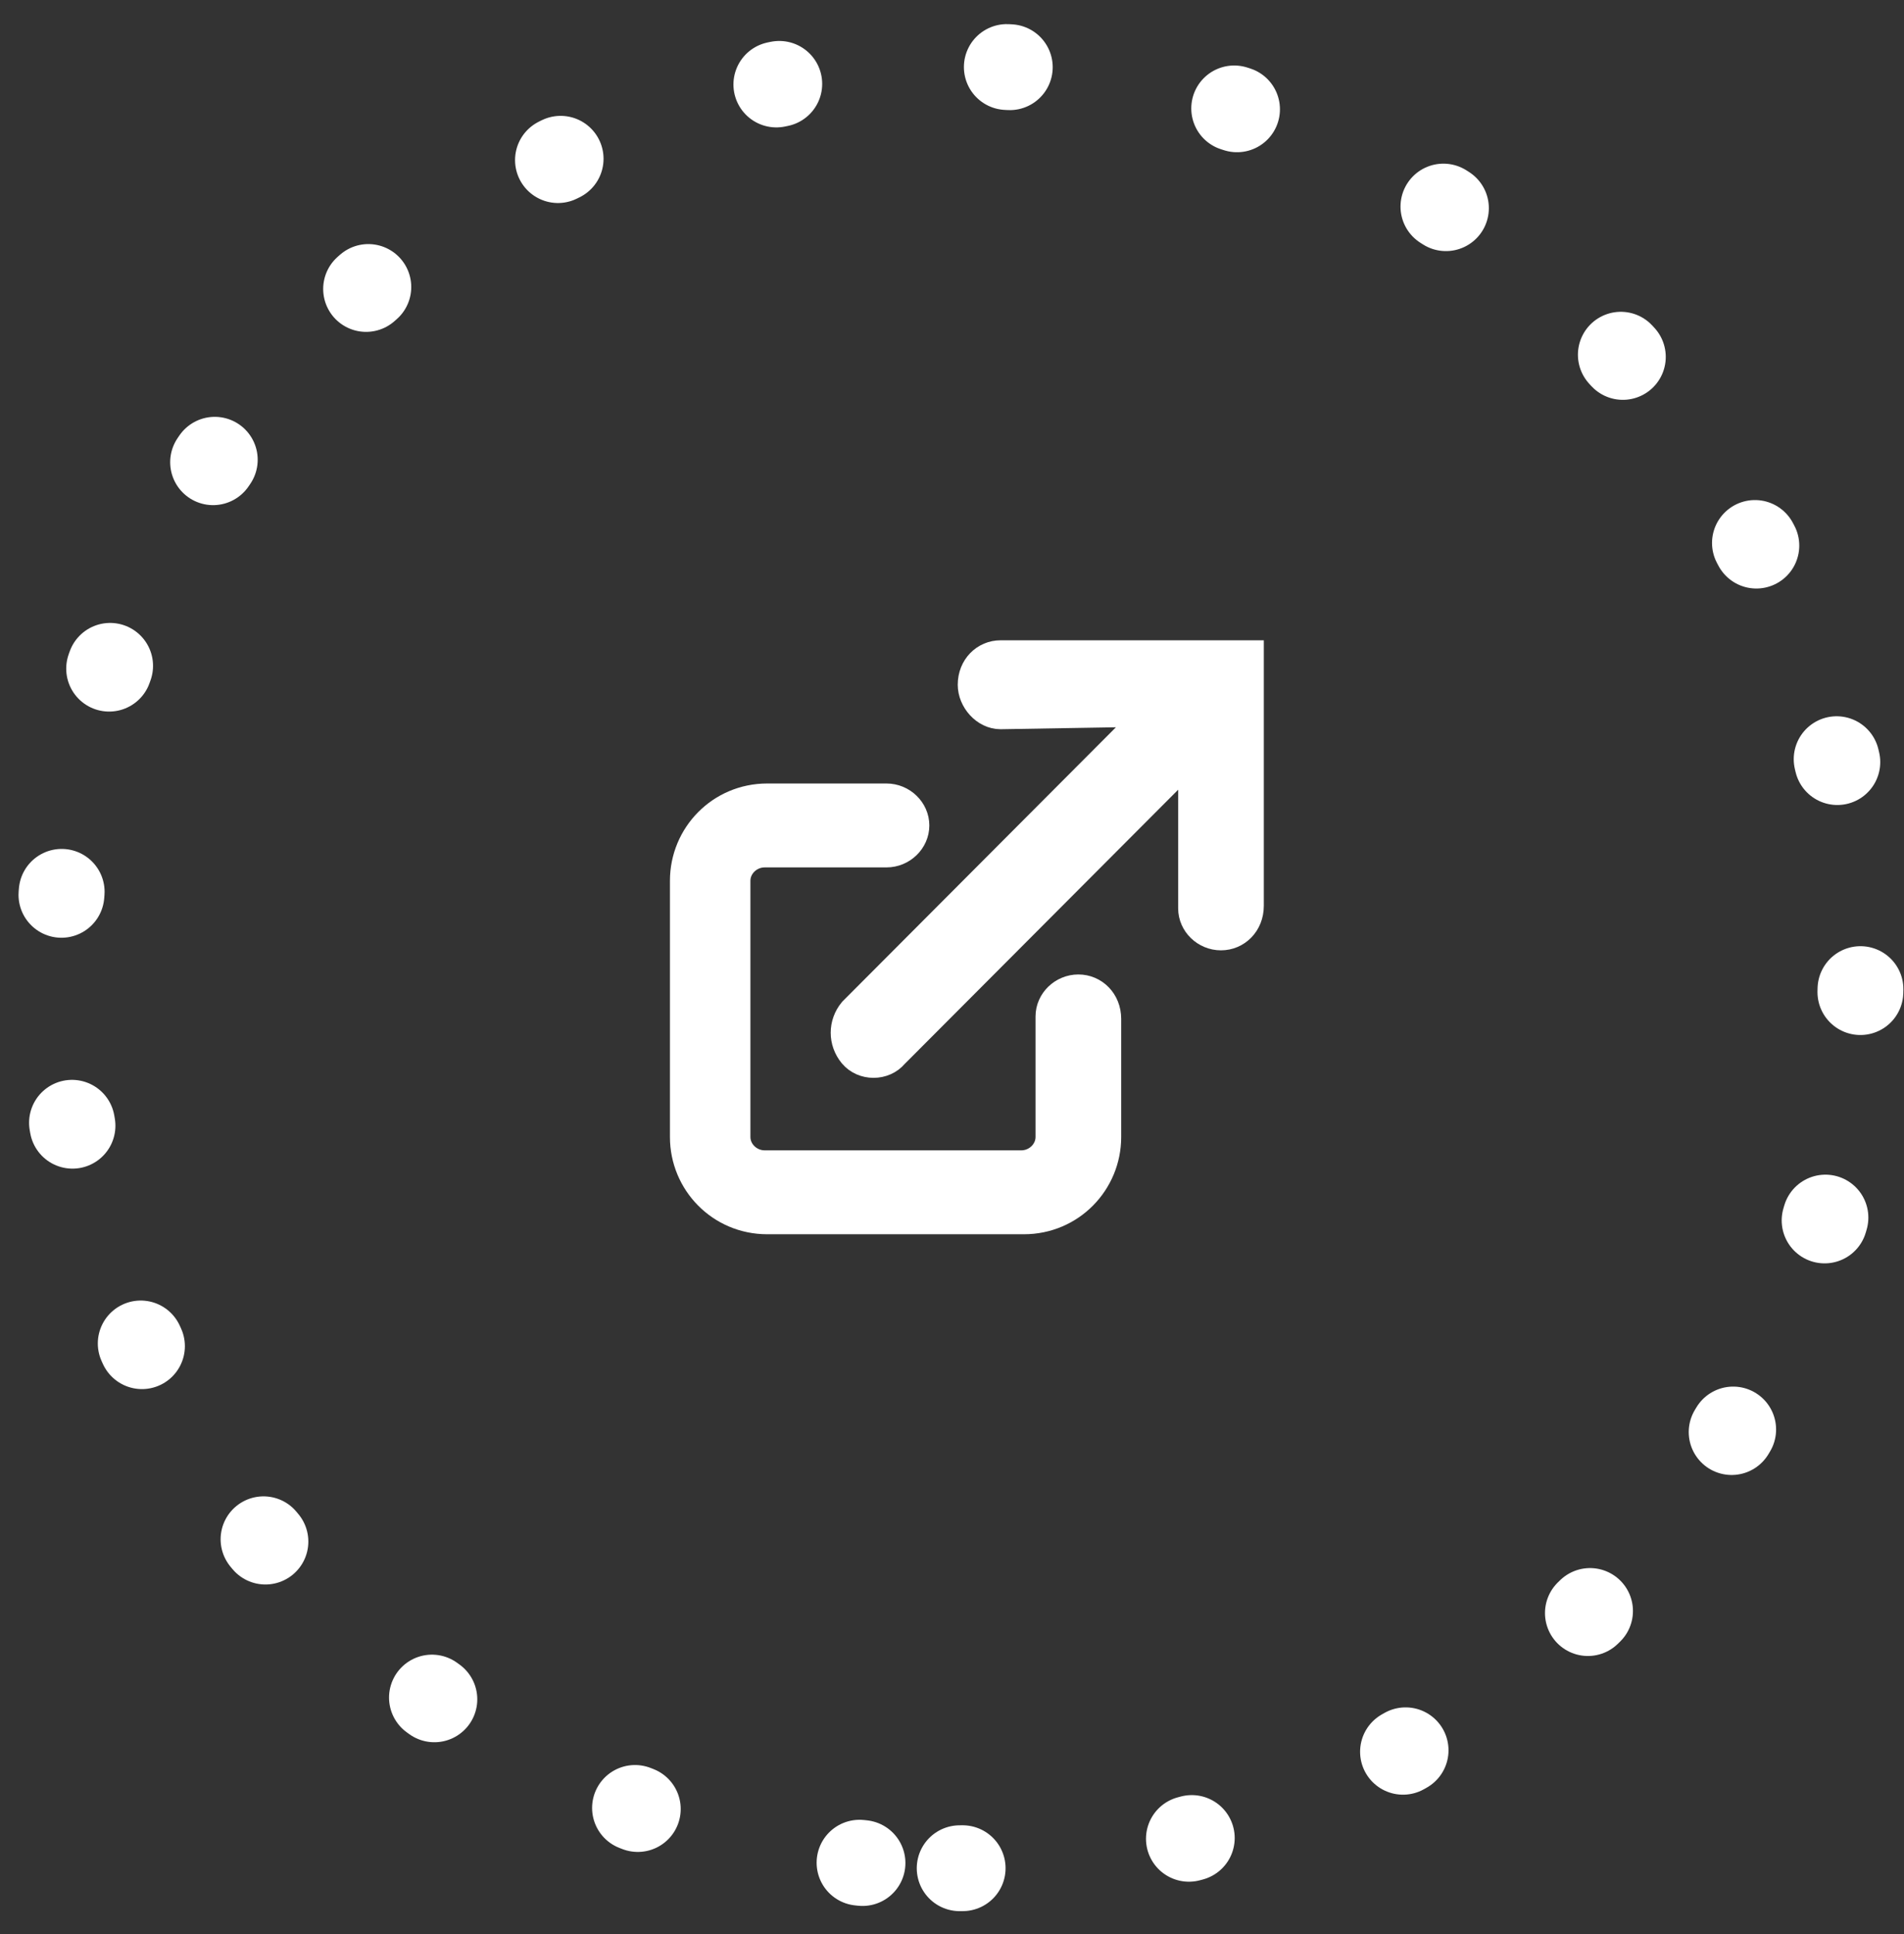 <svg xmlns="http://www.w3.org/2000/svg" width="64" height="65" viewBox="0 0 64 65" fill="none"><rect x="0" y="0" width="64" height="65" fill="#333333" stroke="none"/><path d="M32.258 62.788C48.986 62.788 62.546 49.228 62.546 32.5C62.546 15.772 48.986 2.212 32.258 2.212C15.53 2.212 1.969 15.772 1.969 32.5C1.969 49.228 15.53 62.788 32.258 62.788Z" stroke="white" stroke-width="2.885" stroke-linecap="round" stroke-dasharray="0.1 7.69"></path><path fill-rule="evenodd" clip-rule="evenodd" d="M32.674 23.013C32.674 23.52 33.11 24.027 33.633 24.027L38.688 23.942L28.665 33.991C28.317 34.413 28.317 35.004 28.665 35.427C29.014 35.849 29.711 35.849 30.06 35.427L40.083 25.378V30.529C40.083 31.036 40.518 31.458 41.041 31.458C41.564 31.458 42 31.036 42 30.444V22H33.633C33.11 22 32.674 22.422 32.674 23.013ZM36.248 33.231C35.725 33.231 35.289 33.653 35.289 34.16V38.213C35.289 38.72 34.853 39.142 34.33 39.142H25.702C25.179 39.142 24.743 38.72 24.743 38.213V29.6C24.743 29.093 25.179 28.671 25.702 28.671H29.798C30.321 28.671 30.757 28.249 30.757 27.742C30.757 27.236 30.321 26.813 29.798 26.813H25.789C24.22 26.813 23 28.08 23 29.6V38.213C23 39.733 24.22 41 25.789 41H34.417C35.986 41 37.206 39.733 37.206 38.213V34.244C37.206 33.653 36.771 33.231 36.248 33.231Z" fill="white" stroke="white" stroke-width="0.962"></path></svg>
